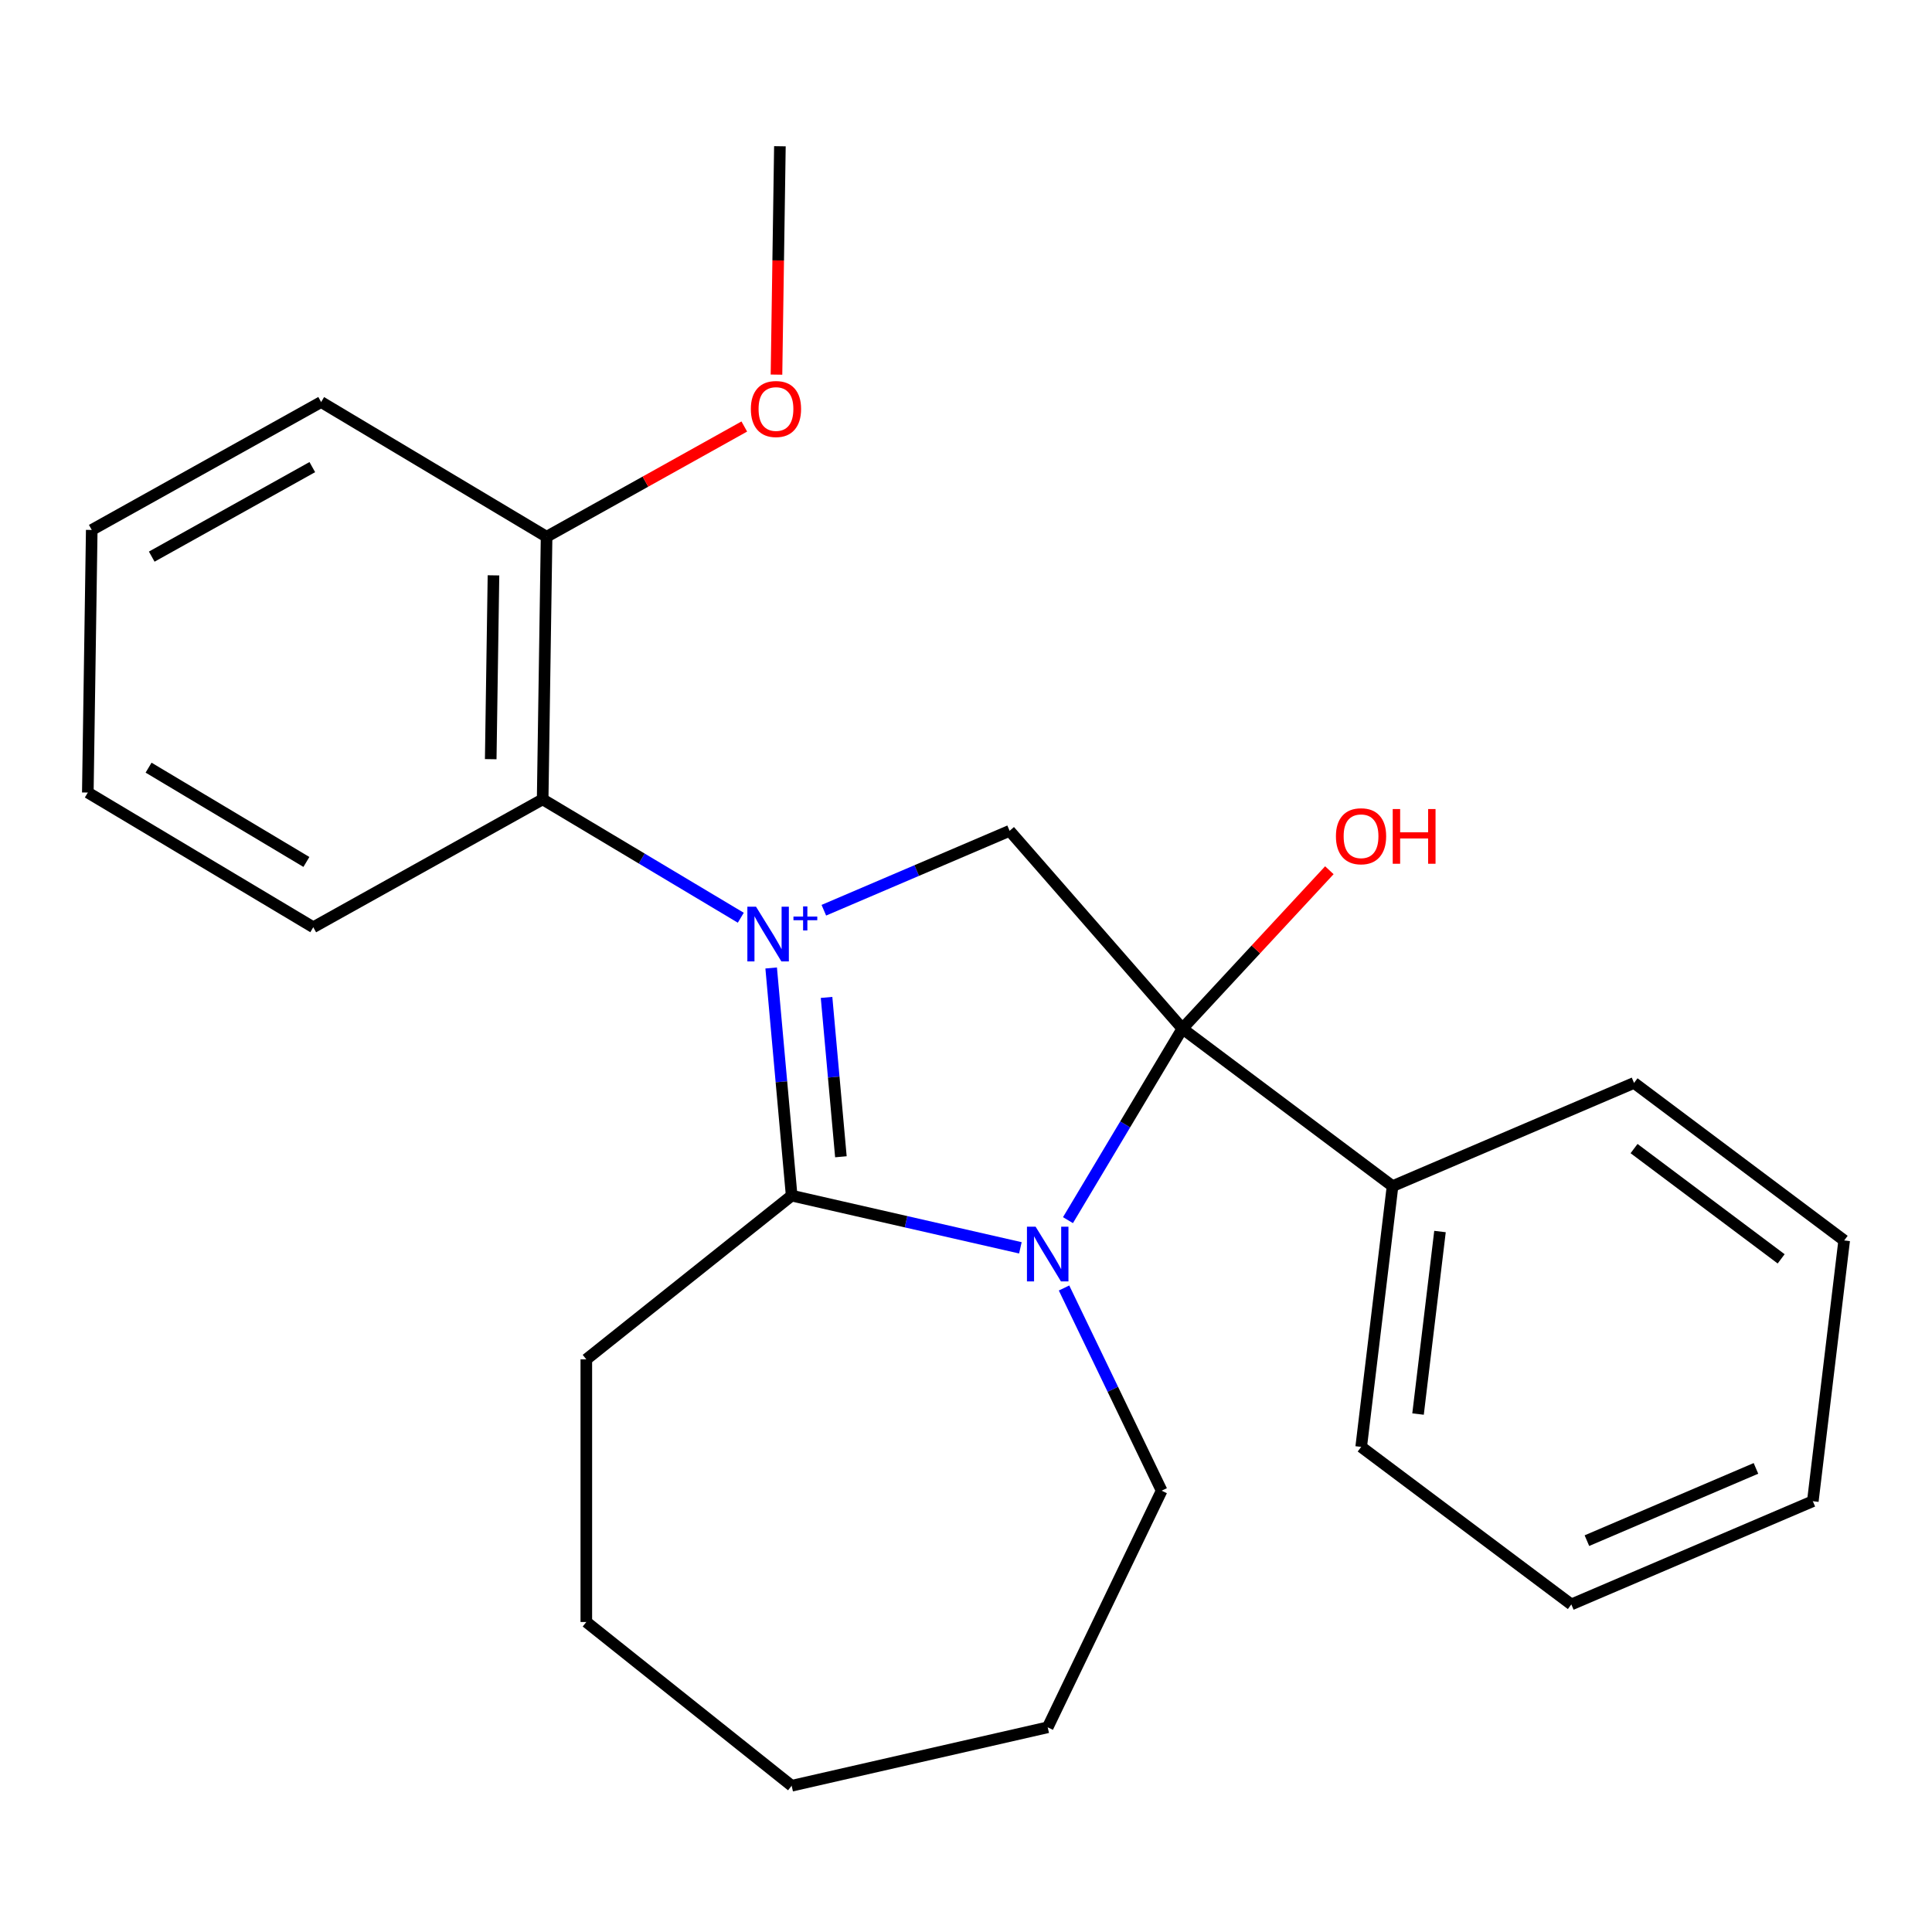 <?xml version='1.0' encoding='iso-8859-1'?>
<svg version='1.1' baseProfile='full'
              xmlns='http://www.w3.org/2000/svg'
                      xmlns:rdkit='http://www.rdkit.org/xml'
                      xmlns:xlink='http://www.w3.org/1999/xlink'
                  xml:space='preserve'
width='1000px' height='1000px' viewBox='0 0 1000 1000'>
<!-- END OF HEADER -->
<rect style='opacity:1.0;fill:#FFFFFF;stroke:none' width='1000' height='1000' x='0' y='0'> </rect>
<path class='bond-1' d='M 399.154,501.022 L 404.457,559.938' style='fill:none;fill-rule:evenodd;stroke:#0000FF;stroke-width:6px;stroke-linecap:butt;stroke-linejoin:miter;stroke-opacity:1' />
<path class='bond-1' d='M 404.457,559.938 L 409.759,618.854' style='fill:none;fill-rule:evenodd;stroke:#000000;stroke-width:6px;stroke-linecap:butt;stroke-linejoin:miter;stroke-opacity:1' />
<path class='bond-1' d='M 427.823,516.26 L 431.535,557.501' style='fill:none;fill-rule:evenodd;stroke:#0000FF;stroke-width:6px;stroke-linecap:butt;stroke-linejoin:miter;stroke-opacity:1' />
<path class='bond-1' d='M 431.535,557.501 L 435.247,598.742' style='fill:none;fill-rule:evenodd;stroke:#000000;stroke-width:6px;stroke-linecap:butt;stroke-linejoin:miter;stroke-opacity:1' />
<path class='bond-3' d='M 426.417,471.136 L 474.495,450.586' style='fill:none;fill-rule:evenodd;stroke:#0000FF;stroke-width:6px;stroke-linecap:butt;stroke-linejoin:miter;stroke-opacity:1' />
<path class='bond-3' d='M 474.495,450.586 L 522.572,430.037' style='fill:none;fill-rule:evenodd;stroke:#000000;stroke-width:6px;stroke-linecap:butt;stroke-linejoin:miter;stroke-opacity:1' />
<path class='bond-4' d='M 383.436,475.017 L 332.157,444.379' style='fill:none;fill-rule:evenodd;stroke:#0000FF;stroke-width:6px;stroke-linecap:butt;stroke-linejoin:miter;stroke-opacity:1' />
<path class='bond-4' d='M 332.157,444.379 L 280.879,413.742' style='fill:none;fill-rule:evenodd;stroke:#000000;stroke-width:6px;stroke-linecap:butt;stroke-linejoin:miter;stroke-opacity:1' />
<path class='bond-0' d='M 528.15,645.876 L 468.955,632.365' style='fill:none;fill-rule:evenodd;stroke:#0000FF;stroke-width:6px;stroke-linecap:butt;stroke-linejoin:miter;stroke-opacity:1' />
<path class='bond-0' d='M 468.955,632.365 L 409.759,618.854' style='fill:none;fill-rule:evenodd;stroke:#000000;stroke-width:6px;stroke-linecap:butt;stroke-linejoin:miter;stroke-opacity:1' />
<path class='bond-8' d='M 550.744,666.662 L 576.007,719.12' style='fill:none;fill-rule:evenodd;stroke:#0000FF;stroke-width:6px;stroke-linecap:butt;stroke-linejoin:miter;stroke-opacity:1' />
<path class='bond-8' d='M 576.007,719.12 L 601.27,771.578' style='fill:none;fill-rule:evenodd;stroke:#000000;stroke-width:6px;stroke-linecap:butt;stroke-linejoin:miter;stroke-opacity:1' />
<path class='bond-24' d='M 552.779,631.545 L 582.395,581.976' style='fill:none;fill-rule:evenodd;stroke:#0000FF;stroke-width:6px;stroke-linecap:butt;stroke-linejoin:miter;stroke-opacity:1' />
<path class='bond-24' d='M 582.395,581.976 L 612.011,532.408' style='fill:none;fill-rule:evenodd;stroke:#000000;stroke-width:6px;stroke-linecap:butt;stroke-linejoin:miter;stroke-opacity:1' />
<path class='bond-9' d='M 409.759,618.854 L 303.479,703.61' style='fill:none;fill-rule:evenodd;stroke:#000000;stroke-width:6px;stroke-linecap:butt;stroke-linejoin:miter;stroke-opacity:1' />
<path class='bond-2' d='M 612.011,532.408 L 522.572,430.037' style='fill:none;fill-rule:evenodd;stroke:#000000;stroke-width:6px;stroke-linecap:butt;stroke-linejoin:miter;stroke-opacity:1' />
<path class='bond-5' d='M 612.011,532.408 L 720.779,613.946' style='fill:none;fill-rule:evenodd;stroke:#000000;stroke-width:6px;stroke-linecap:butt;stroke-linejoin:miter;stroke-opacity:1' />
<path class='bond-7' d='M 612.011,532.408 L 650.042,491.42' style='fill:none;fill-rule:evenodd;stroke:#000000;stroke-width:6px;stroke-linecap:butt;stroke-linejoin:miter;stroke-opacity:1' />
<path class='bond-7' d='M 650.042,491.42 L 688.073,450.432' style='fill:none;fill-rule:evenodd;stroke:#FF0000;stroke-width:6px;stroke-linecap:butt;stroke-linejoin:miter;stroke-opacity:1' />
<path class='bond-6' d='M 280.879,413.742 L 282.912,277.819' style='fill:none;fill-rule:evenodd;stroke:#000000;stroke-width:6px;stroke-linecap:butt;stroke-linejoin:miter;stroke-opacity:1' />
<path class='bond-6' d='M 253.999,392.947 L 255.423,297.801' style='fill:none;fill-rule:evenodd;stroke:#000000;stroke-width:6px;stroke-linecap:butt;stroke-linejoin:miter;stroke-opacity:1' />
<path class='bond-11' d='M 280.879,413.742 L 162.15,479.942' style='fill:none;fill-rule:evenodd;stroke:#000000;stroke-width:6px;stroke-linecap:butt;stroke-linejoin:miter;stroke-opacity:1' />
<path class='bond-12' d='M 720.779,613.946 L 704.549,748.911' style='fill:none;fill-rule:evenodd;stroke:#000000;stroke-width:6px;stroke-linecap:butt;stroke-linejoin:miter;stroke-opacity:1' />
<path class='bond-12' d='M 745.338,637.437 L 733.976,731.912' style='fill:none;fill-rule:evenodd;stroke:#000000;stroke-width:6px;stroke-linecap:butt;stroke-linejoin:miter;stroke-opacity:1' />
<path class='bond-13' d='M 720.779,613.946 L 845.777,560.519' style='fill:none;fill-rule:evenodd;stroke:#000000;stroke-width:6px;stroke-linecap:butt;stroke-linejoin:miter;stroke-opacity:1' />
<path class='bond-10' d='M 282.912,277.819 L 334.078,249.291' style='fill:none;fill-rule:evenodd;stroke:#000000;stroke-width:6px;stroke-linecap:butt;stroke-linejoin:miter;stroke-opacity:1' />
<path class='bond-10' d='M 334.078,249.291 L 385.243,220.763' style='fill:none;fill-rule:evenodd;stroke:#FF0000;stroke-width:6px;stroke-linecap:butt;stroke-linejoin:miter;stroke-opacity:1' />
<path class='bond-14' d='M 282.912,277.819 L 166.217,208.097' style='fill:none;fill-rule:evenodd;stroke:#000000;stroke-width:6px;stroke-linecap:butt;stroke-linejoin:miter;stroke-opacity:1' />
<path class='bond-16' d='M 601.27,771.578 L 542.289,894.054' style='fill:none;fill-rule:evenodd;stroke:#000000;stroke-width:6px;stroke-linecap:butt;stroke-linejoin:miter;stroke-opacity:1' />
<path class='bond-17' d='M 303.479,703.61 L 303.479,839.547' style='fill:none;fill-rule:evenodd;stroke:#000000;stroke-width:6px;stroke-linecap:butt;stroke-linejoin:miter;stroke-opacity:1' />
<path class='bond-15' d='M 401.906,193.901 L 402.791,134.799' style='fill:none;fill-rule:evenodd;stroke:#FF0000;stroke-width:6px;stroke-linecap:butt;stroke-linejoin:miter;stroke-opacity:1' />
<path class='bond-15' d='M 402.791,134.799 L 403.675,75.697' style='fill:none;fill-rule:evenodd;stroke:#000000;stroke-width:6px;stroke-linecap:butt;stroke-linejoin:miter;stroke-opacity:1' />
<path class='bond-18' d='M 162.15,479.942 L 45.455,410.219' style='fill:none;fill-rule:evenodd;stroke:#000000;stroke-width:6px;stroke-linecap:butt;stroke-linejoin:miter;stroke-opacity:1' />
<path class='bond-18' d='M 158.59,446.144 L 76.903,397.339' style='fill:none;fill-rule:evenodd;stroke:#000000;stroke-width:6px;stroke-linecap:butt;stroke-linejoin:miter;stroke-opacity:1' />
<path class='bond-21' d='M 704.549,748.911 L 813.317,830.449' style='fill:none;fill-rule:evenodd;stroke:#000000;stroke-width:6px;stroke-linecap:butt;stroke-linejoin:miter;stroke-opacity:1' />
<path class='bond-20' d='M 845.777,560.519 L 954.545,642.057' style='fill:none;fill-rule:evenodd;stroke:#000000;stroke-width:6px;stroke-linecap:butt;stroke-linejoin:miter;stroke-opacity:1' />
<path class='bond-20' d='M 845.785,594.504 L 921.923,651.58' style='fill:none;fill-rule:evenodd;stroke:#000000;stroke-width:6px;stroke-linecap:butt;stroke-linejoin:miter;stroke-opacity:1' />
<path class='bond-25' d='M 166.217,208.097 L 47.488,274.297' style='fill:none;fill-rule:evenodd;stroke:#000000;stroke-width:6px;stroke-linecap:butt;stroke-linejoin:miter;stroke-opacity:1' />
<path class='bond-25' d='M 161.648,241.773 L 78.537,288.113' style='fill:none;fill-rule:evenodd;stroke:#000000;stroke-width:6px;stroke-linecap:butt;stroke-linejoin:miter;stroke-opacity:1' />
<path class='bond-26' d='M 542.289,894.054 L 409.759,924.303' style='fill:none;fill-rule:evenodd;stroke:#000000;stroke-width:6px;stroke-linecap:butt;stroke-linejoin:miter;stroke-opacity:1' />
<path class='bond-22' d='M 303.479,839.547 L 409.759,924.303' style='fill:none;fill-rule:evenodd;stroke:#000000;stroke-width:6px;stroke-linecap:butt;stroke-linejoin:miter;stroke-opacity:1' />
<path class='bond-19' d='M 45.455,410.219 L 47.488,274.297' style='fill:none;fill-rule:evenodd;stroke:#000000;stroke-width:6px;stroke-linecap:butt;stroke-linejoin:miter;stroke-opacity:1' />
<path class='bond-23' d='M 954.545,642.057 L 938.315,777.023' style='fill:none;fill-rule:evenodd;stroke:#000000;stroke-width:6px;stroke-linecap:butt;stroke-linejoin:miter;stroke-opacity:1' />
<path class='bond-27' d='M 813.317,830.449 L 938.315,777.023' style='fill:none;fill-rule:evenodd;stroke:#000000;stroke-width:6px;stroke-linecap:butt;stroke-linejoin:miter;stroke-opacity:1' />
<path class='bond-27' d='M 821.381,797.436 L 908.88,760.037' style='fill:none;fill-rule:evenodd;stroke:#000000;stroke-width:6px;stroke-linecap:butt;stroke-linejoin:miter;stroke-opacity:1' />
<path  class='atom-0' d='M 391.314 469.304
L 400.594 484.304
Q 401.514 485.784, 402.994 488.464
Q 404.474 491.144, 404.554 491.304
L 404.554 469.304
L 408.314 469.304
L 408.314 497.624
L 404.434 497.624
L 394.474 481.224
Q 393.314 479.304, 392.074 477.104
Q 390.874 474.904, 390.514 474.224
L 390.514 497.624
L 386.834 497.624
L 386.834 469.304
L 391.314 469.304
' fill='#0000FF'/>
<path  class='atom-0' d='M 410.69 474.409
L 415.68 474.409
L 415.68 469.155
L 417.897 469.155
L 417.897 474.409
L 423.019 474.409
L 423.019 476.31
L 417.897 476.31
L 417.897 481.59
L 415.68 481.59
L 415.68 476.31
L 410.69 476.31
L 410.69 474.409
' fill='#0000FF'/>
<path  class='atom-1' d='M 536.029 634.943
L 545.309 649.943
Q 546.229 651.423, 547.709 654.103
Q 549.189 656.783, 549.269 656.943
L 549.269 634.943
L 553.029 634.943
L 553.029 663.263
L 549.149 663.263
L 539.189 646.863
Q 538.029 644.943, 536.789 642.743
Q 535.589 640.543, 535.229 639.863
L 535.229 663.263
L 531.549 663.263
L 531.549 634.943
L 536.029 634.943
' fill='#0000FF'/>
<path  class='atom-8' d='M 691.472 432.839
Q 691.472 426.039, 694.832 422.239
Q 698.192 418.439, 704.472 418.439
Q 710.752 418.439, 714.112 422.239
Q 717.472 426.039, 717.472 432.839
Q 717.472 439.719, 714.072 443.639
Q 710.672 447.519, 704.472 447.519
Q 698.232 447.519, 694.832 443.639
Q 691.472 439.759, 691.472 432.839
M 704.472 444.319
Q 708.792 444.319, 711.112 441.439
Q 713.472 438.519, 713.472 432.839
Q 713.472 427.279, 711.112 424.479
Q 708.792 421.639, 704.472 421.639
Q 700.152 421.639, 697.792 424.439
Q 695.472 427.239, 695.472 432.839
Q 695.472 438.559, 697.792 441.439
Q 700.152 444.319, 704.472 444.319
' fill='#FF0000'/>
<path  class='atom-8' d='M 720.872 418.759
L 724.712 418.759
L 724.712 430.799
L 739.192 430.799
L 739.192 418.759
L 743.032 418.759
L 743.032 447.079
L 739.192 447.079
L 739.192 433.999
L 724.712 433.999
L 724.712 447.079
L 720.872 447.079
L 720.872 418.759
' fill='#FF0000'/>
<path  class='atom-11' d='M 388.641 211.699
Q 388.641 204.899, 392.001 201.099
Q 395.361 197.299, 401.641 197.299
Q 407.921 197.299, 411.281 201.099
Q 414.641 204.899, 414.641 211.699
Q 414.641 218.579, 411.241 222.499
Q 407.841 226.379, 401.641 226.379
Q 395.401 226.379, 392.001 222.499
Q 388.641 218.619, 388.641 211.699
M 401.641 223.179
Q 405.961 223.179, 408.281 220.299
Q 410.641 217.379, 410.641 211.699
Q 410.641 206.139, 408.281 203.339
Q 405.961 200.499, 401.641 200.499
Q 397.321 200.499, 394.961 203.299
Q 392.641 206.099, 392.641 211.699
Q 392.641 217.419, 394.961 220.299
Q 397.321 223.179, 401.641 223.179
' fill='#FF0000'/>
</svg>
